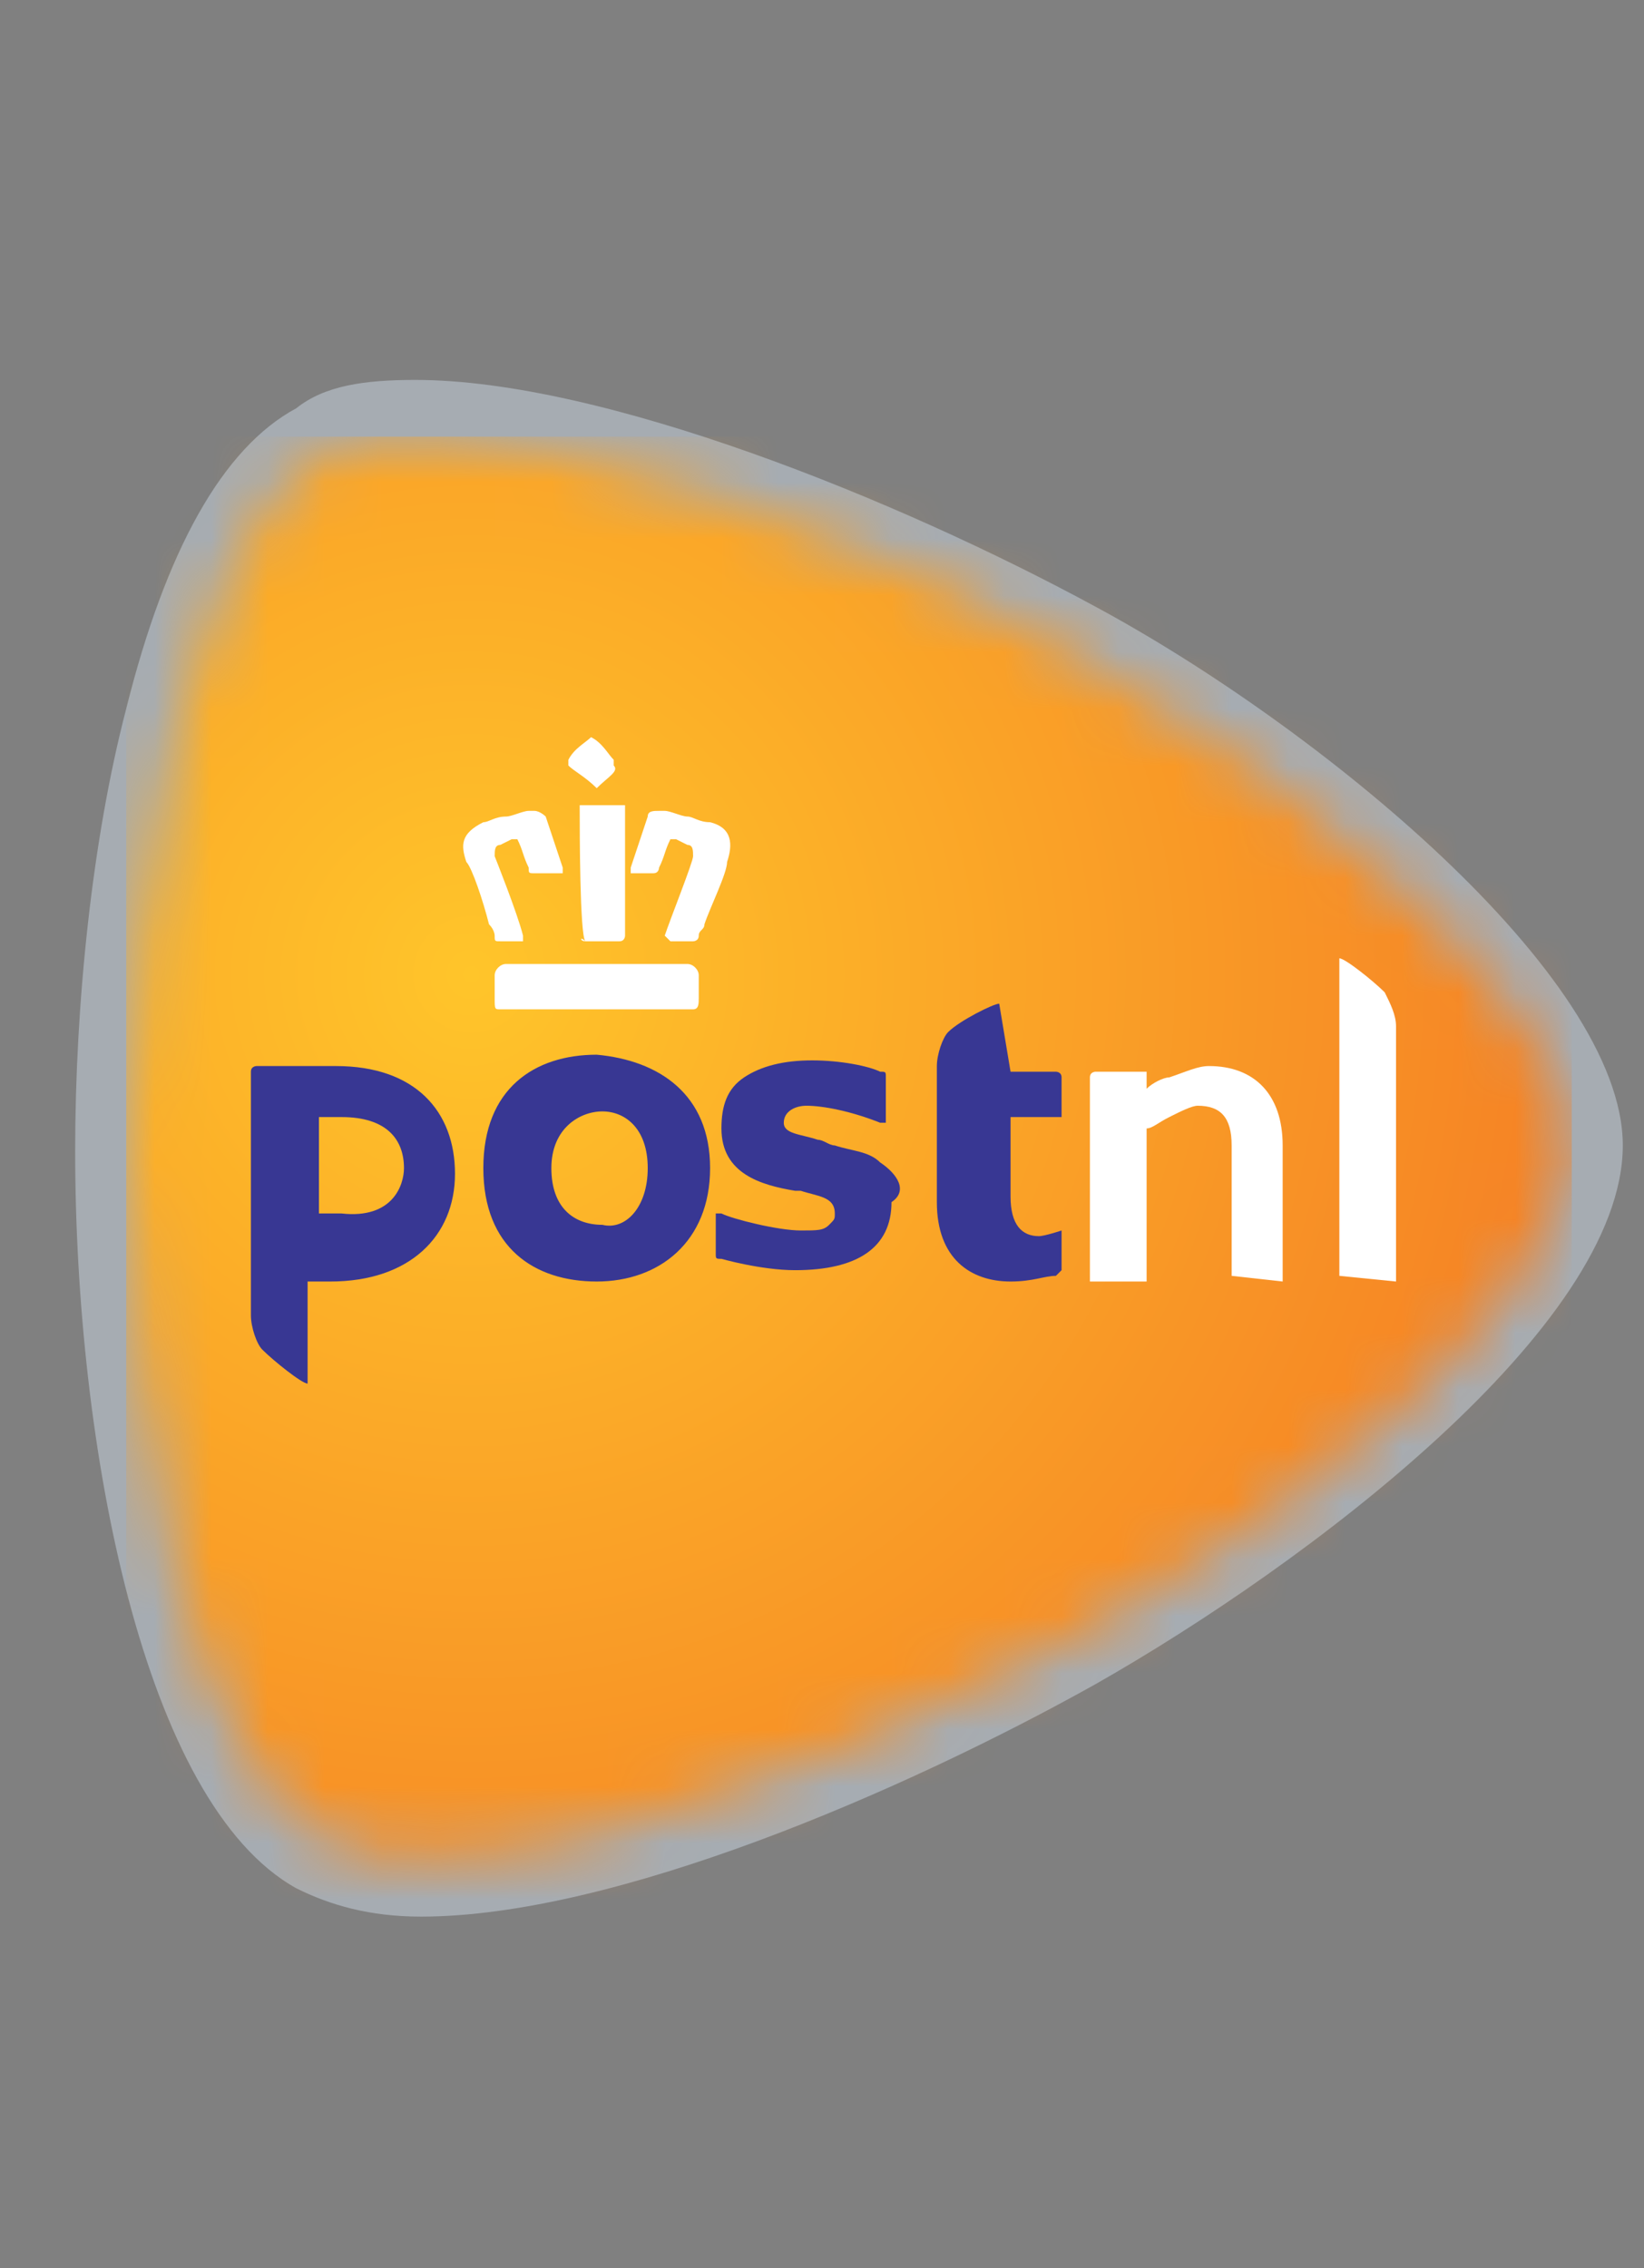 <?xml version="1.0" encoding="UTF-8"?>
<svg width="29px" height="40px" viewBox="0 0 29 40" version="1.1" xmlns="http://www.w3.org/2000/svg" xmlns:xlink="http://www.w3.org/1999/xlink">
    <rect x="0" y="0" width="29" height="40" fill="#808080" stroke="none"/>
    <title>Icon-postnl</title>
    <defs>
        <path d="M3.5,1 C1.3,2.2 0,8.4 0,13.2 C0,18.1 1.2,24.2 3.5,25.4 C5.6,26.6 11.3,24.8 16.7,21.9 C21.3,19.4 25.5,15.6 25.5,13.2 C25.5,10.9 21.2,7 16.7,4.5 C12.5,2.2 7.9,0.7 5.2,0.7 C4.5,0.7 3.9,0.8 3.5,1" id="path-1"></path>
        <radialGradient cx="23.719%" cy="36.526%" fx="23.719%" fy="36.526%" r="98%" gradientTransform="translate(0.237,0.365),scale(1,0.985),translate(-0.237,-0.365)" id="radialGradient-3">
            <stop stop-color="#FFC52A" offset="0%"></stop>
            <stop stop-color="#F37023" offset="100%"></stop>
        </radialGradient>
        <polygon id="path-4" points="0.1 0.7 27.4 0.7 27.4 27.7 0.1 27.7"></polygon>
        <polygon id="path-6" points="0.1 0.7 27.4 0.7 27.4 27.7 0.1 27.7"></polygon>
        <polygon id="path-8" points="0.1 0.7 27.4 0.7 27.4 27.7 0.1 27.7"></polygon>
        <polygon id="path-10" points="0.1 0.7 27.4 0.7 27.4 27.7 0.1 27.7"></polygon>
        <polygon id="path-12" points="0.1 0.7 27.4 0.7 27.4 27.7 0.1 27.7"></polygon>
        <polygon id="path-14" points="0.1 0.7 27.4 0.7 27.4 27.7 0.1 27.7"></polygon>
        <polygon id="path-16" points="0.1 0.7 27.4 0.7 27.4 27.7 0.1 27.7"></polygon>
    </defs>
    <g id="Icon-postnl" stroke="none" stroke-width="1" fill="none" fill-rule="evenodd">
        <g id="icon-postnl" transform="translate(1.226, 6)">
            <g id="Clipped" fill="#A6ACB2" fill-rule="nonzero">
                <path d="M6.1,0.7 C9.4,0.7 14.6,2.8 18.1,4.7 C22,6.8 27.4,11.2 27.4,14.2 C27.4,17.4 21.8,21.6 18.1,23.7 C14.7,25.6 9.6,27.8 6.2,27.8 C5.3,27.8 4.6,27.6 4,27.3 C1.3,25.8 0.1,19.5 0.1,14.3 C0.1,11.7 0.4,8.8 1,6.5 C1.7,3.7 2.7,1.9 4,1.2 C4.5,0.8 5.2,0.7 6.1,0.7" id="Path"></path>
            </g>
            <g id="Clipped" transform="translate(1, 1)">
                <mask id="mask-2" fill="white">
                    <use xlink:href="#path-1"></use>
                </mask>
                <g id="Q"></g>
                <polyline id="Path" fill="url(#radialGradient-3)" fill-rule="nonzero" mask="url(#mask-2)" points="0 0.7 25.5 0.7 25.5 26.6 0 26.6"></polyline>
            </g>
            <g id="Clipped">
                <mask id="mask-5" fill="white">
                    <use xlink:href="#path-4"></use>
                </mask>
                <g id="Path"></g>
                <path d="M20.5,16.5 L20.5,14.2 C20.5,13.7 20.3,13.5 19.9,13.5 C19.8,13.5 19.6,13.6 19.4,13.7 C19.2,13.8 19.1,13.9 19,13.9 L19,16.6 L18,16.6 L18,13 C18,12.9 18.1,12.9 18.1,12.9 L19,12.9 L19,13.2 C19.1,13.1 19.3,13 19.4,13 C19.7,12.9 19.9,12.8 20.1,12.8 C20.9,12.8 21.4,13.3 21.4,14.2 L21.4,16.6 L20.5,16.5" id="Path" fill="#FFFFFF" fill-rule="nonzero" mask="url(#mask-5)"></path>
            </g>
            <g id="Clipped">
                <mask id="mask-7" fill="white">
                    <use xlink:href="#path-6"></use>
                </mask>
                <g id="Path"></g>
                <path d="M22.4,16.5 L22.4,10.9 C22.5,10.9 23,11.3 23.2,11.5 C23.3,11.7 23.4,11.9 23.4,12.1 L23.4,16.6 L22.4,16.5" id="Path" fill="#FFFFFF" fill-rule="nonzero" mask="url(#mask-7)"></path>
            </g>
            <g id="Clipped">
                <mask id="mask-9" fill="white">
                    <use xlink:href="#path-8"></use>
                </mask>
                <g id="Path"></g>
                <path d="M11.3,14.6 C11.3,15.9 10.4,16.6 9.3,16.6 C8.2,16.6 7.3,16 7.3,14.6 C7.3,13.2 8.2,12.6 9.3,12.6 C10.4,12.7 11.3,13.3 11.3,14.6 M10.2,14.6 C10.2,13.9 9.8,13.6 9.4,13.6 C9,13.6 8.5,13.9 8.5,14.6 C8.5,15.3 8.9,15.6 9.4,15.6 C9.8,15.7 10.2,15.3 10.2,14.6" id="Shape" fill="#383793" fill-rule="nonzero" mask="url(#mask-9)"></path>
            </g>
            <g id="Clipped">
                <mask id="mask-11" fill="white">
                    <use xlink:href="#path-10"></use>
                </mask>
                <g id="Path"></g>
                <path d="M16.4,11.7 C16.3,11.7 15.7,12 15.5,12.2 C15.4,12.3 15.3,12.6 15.3,12.8 L15.3,15.2 C15.3,16.2 15.9,16.6 16.6,16.6 C17,16.6 17.2,16.5 17.4,16.5 L17.5,16.4 L17.5,15.7 C17.5,15.7 17.2,15.8 17.1,15.8 C16.8,15.8 16.6,15.6 16.6,15.1 L16.6,13.7 L17.5,13.7 L17.5,13 C17.5,12.9 17.4,12.9 17.4,12.9 L16.6,12.9 L16.4,11.7" id="Path" fill="#383793" fill-rule="nonzero" mask="url(#mask-11)"></path>
            </g>
            <g id="Clipped">
                <mask id="mask-13" fill="white">
                    <use xlink:href="#path-12"></use>
                </mask>
                <g id="Path"></g>
                <path d="M3.2,12.9 C3.2,12.8 3.3,12.8 3.3,12.8 L4.7,12.8 C6.1,12.8 6.8,13.6 6.8,14.7 C6.8,15.8 6,16.6 4.6,16.6 L4.2,16.6 L4.2,18.4 C4.1,18.4 3.6,18 3.4,17.8 C3.3,17.7 3.2,17.4 3.2,17.2 L3.2,12.9 M5.9,14.6 C5.9,14.1 5.6,13.7 4.8,13.7 L4.4,13.7 L4.4,15.4 L4.8,15.4 C5.7,15.5 5.9,14.9 5.9,14.6" id="Shape" fill="#383793" fill-rule="nonzero" mask="url(#mask-13)"></path>
            </g>
            <g id="Clipped">
                <mask id="mask-15" fill="white">
                    <use xlink:href="#path-14"></use>
                </mask>
                <g id="Path"></g>
                <path d="M14.3,14.5 C14.1,14.3 13.8,14.3 13.5,14.2 C13.4,14.2 13.3,14.1 13.2,14.1 C12.9,14 12.6,14 12.6,13.8 C12.6,13.6 12.8,13.5 13,13.5 C13.3,13.5 13.8,13.6 14.3,13.8 L14.4,13.8 L14.4,13 C14.4,12.9 14.4,12.9 14.3,12.9 C14.1,12.8 13.6,12.7 13.1,12.7 C12.6,12.7 12.2,12.8 11.9,13 C11.6,13.2 11.5,13.5 11.5,13.9 C11.5,14.7 12.2,14.9 12.8,15 L12.9,15 C13.2,15.1 13.5,15.1 13.5,15.4 C13.5,15.5 13.5,15.5 13.4,15.6 C13.3,15.7 13.2,15.7 12.9,15.7 C12.5,15.7 11.7,15.5 11.5,15.4 L11.4,15.4 L11.4,16.1 C11.4,16.2 11.4,16.2 11.5,16.2 C11.5,16.2 12.2,16.4 12.8,16.4 C13.9,16.4 14.5,16 14.5,15.2 C14.8,15 14.6,14.7 14.3,14.5" id="Path" fill="#383793" fill-rule="nonzero" mask="url(#mask-15)"></path>
            </g>
            <g id="Clipped">
                <mask id="mask-17" fill="white">
                    <use xlink:href="#path-16"></use>
                </mask>
                <g id="Path"></g>
                <path d="M7.6,11.8 C7.5,11.8 7.5,11.8 7.5,11.6 L7.5,11.2 C7.5,11.1 7.6,11 7.7,11 L10.9,11 C11,11 11.1,11.1 11.1,11.2 L11.1,11.6 C11.1,11.7 11.1,11.8 11,11.8 L7.6,11.8 Z M10.6,10.6 C10.5,10.6 10.5,10.6 10.6,10.6 L10.5,10.5 C10.6,10.2 11,9.2 11,9.1 C11,9 11,8.9 10.9,8.9 L10.7,8.8 L10.6,8.8 C10.5,9 10.5,9.1 10.4,9.3 C10.4,9.3 10.4,9.4 10.3,9.4 L9.9,9.4 L9.9,9.3 L10.2,8.4 C10.2,8.3 10.3,8.3 10.4,8.3 L10.5,8.3 C10.6,8.3 10.8,8.4 10.9,8.4 C11,8.4 11.1,8.5 11.3,8.5 C11.7,8.6 11.7,8.9 11.6,9.2 C11.6,9.4 11.3,10 11.2,10.3 C11.2,10.4 11.1,10.4 11.1,10.5 C11.1,10.6 11,10.6 11,10.6 L10.6,10.6 L10.6,10.6 Z M9.1,10.6 C9,10.6 9,10.5 9.1,10.6 C9,10.5 9,8.6 9,8.3 L9,8.2 L9.8,8.2 L9.8,10.5 C9.8,10.5 9.8,10.6 9.7,10.6 L9.1,10.6 L9.1,10.6 Z M7.6,10.6 C7.5,10.6 7.5,10.6 7.5,10.5 C7.5,10.5 7.5,10.4 7.4,10.3 C7.3,9.9 7.1,9.3 7,9.2 C6.9,8.9 6.9,8.7 7.3,8.5 C7.4,8.5 7.5,8.4 7.7,8.4 C7.8,8.4 8,8.3 8.1,8.3 L8.2,8.3 C8.3,8.3 8.4,8.4 8.4,8.4 L8.7,9.3 L8.7,9.4 L8.2,9.4 C8.1,9.4 8.1,9.4 8.1,9.3 C8,9.1 8,9 7.9,8.8 L7.8,8.8 L7.6,8.9 C7.5,8.9 7.5,9 7.5,9.1 C7.5,9.1 7.9,10.1 8,10.5 L8,10.6 L7.6,10.6 L7.6,10.6 Z M9.3,7.9 C9.1,7.7 8.9,7.6 8.8,7.5 L8.8,7.4 C8.9,7.2 9.1,7.1 9.2,7 C9.4,7.1 9.5,7.3 9.6,7.4 L9.6,7.5 C9.7,7.6 9.5,7.7 9.3,7.9 Z" id="Shape" fill="#FFFFFF" fill-rule="nonzero" mask="url(#mask-17)"></path>
            </g>
        </g>
    </g>
</svg>